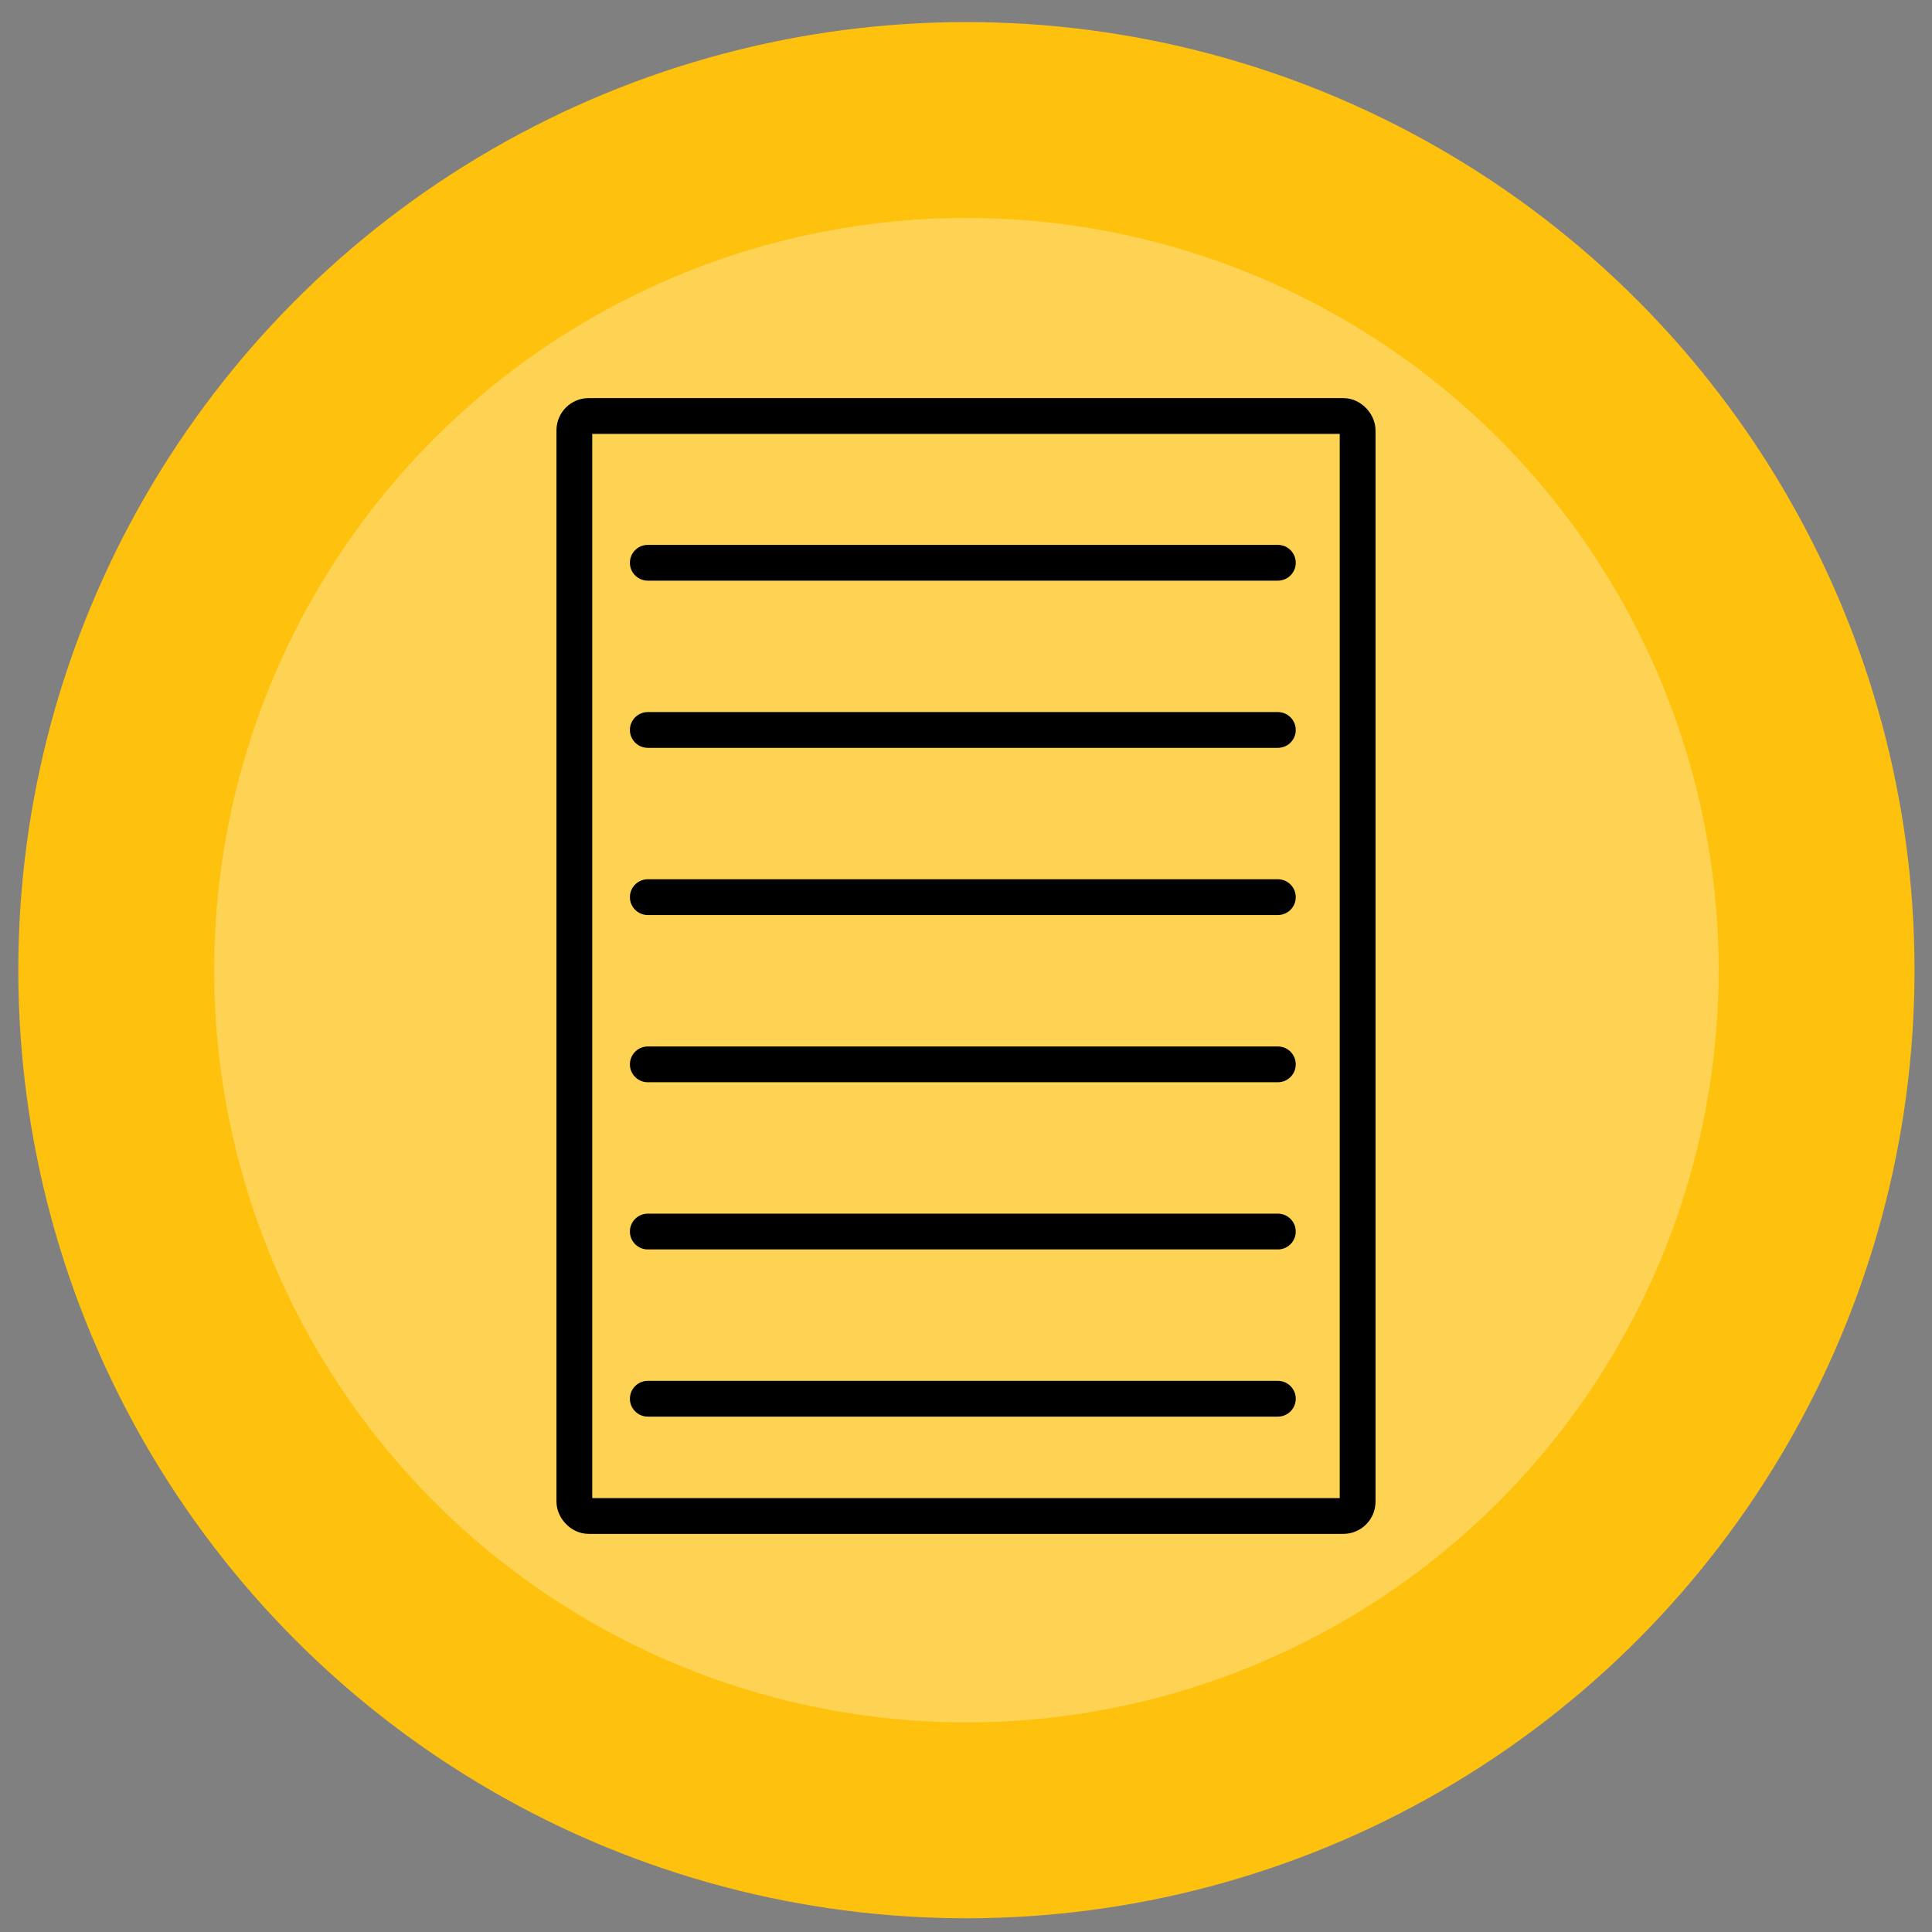 <?xml version="1.0" encoding="UTF-8"?> <svg xmlns="http://www.w3.org/2000/svg" id="Ebene_1" data-name="Ebene 1" viewBox="0 0 1080 1080"><rect x="0" y="0" width="1080" height="1080" fill="#808080" stroke="none"/><defs><style> .cls-1 { fill: #fff; opacity: .29; } .cls-2, .cls-3 { fill: none; stroke: #000; stroke-miterlimit: 10; stroke-width: 20px; } .cls-4 { fill: #fec10d; } .cls-3 { stroke-linecap: round; } </style></defs><g><circle class="cls-4" cx="540.23" cy="542.33" r="530"></circle><circle class="cls-1" cx="540.23" cy="542.33" r="420.5"></circle></g><g><rect class="cls-2" x="321.07" y="232.54" width="437.85" height="614.91" rx="8" ry="8"></rect><line class="cls-3" x1="362.12" y1="314.59" x2="714.33" y2="314.59"></line><line class="cls-3" x1="362.12" y1="408.05" x2="714.33" y2="408.05"></line><line class="cls-3" x1="362.12" y1="501.51" x2="714.33" y2="501.51"></line><line class="cls-3" x1="362.12" y1="594.98" x2="714.33" y2="594.98"></line><line class="cls-3" x1="362.12" y1="688.44" x2="714.33" y2="688.44"></line><line class="cls-3" x1="362.12" y1="781.9" x2="714.33" y2="781.9"></line></g></svg> 